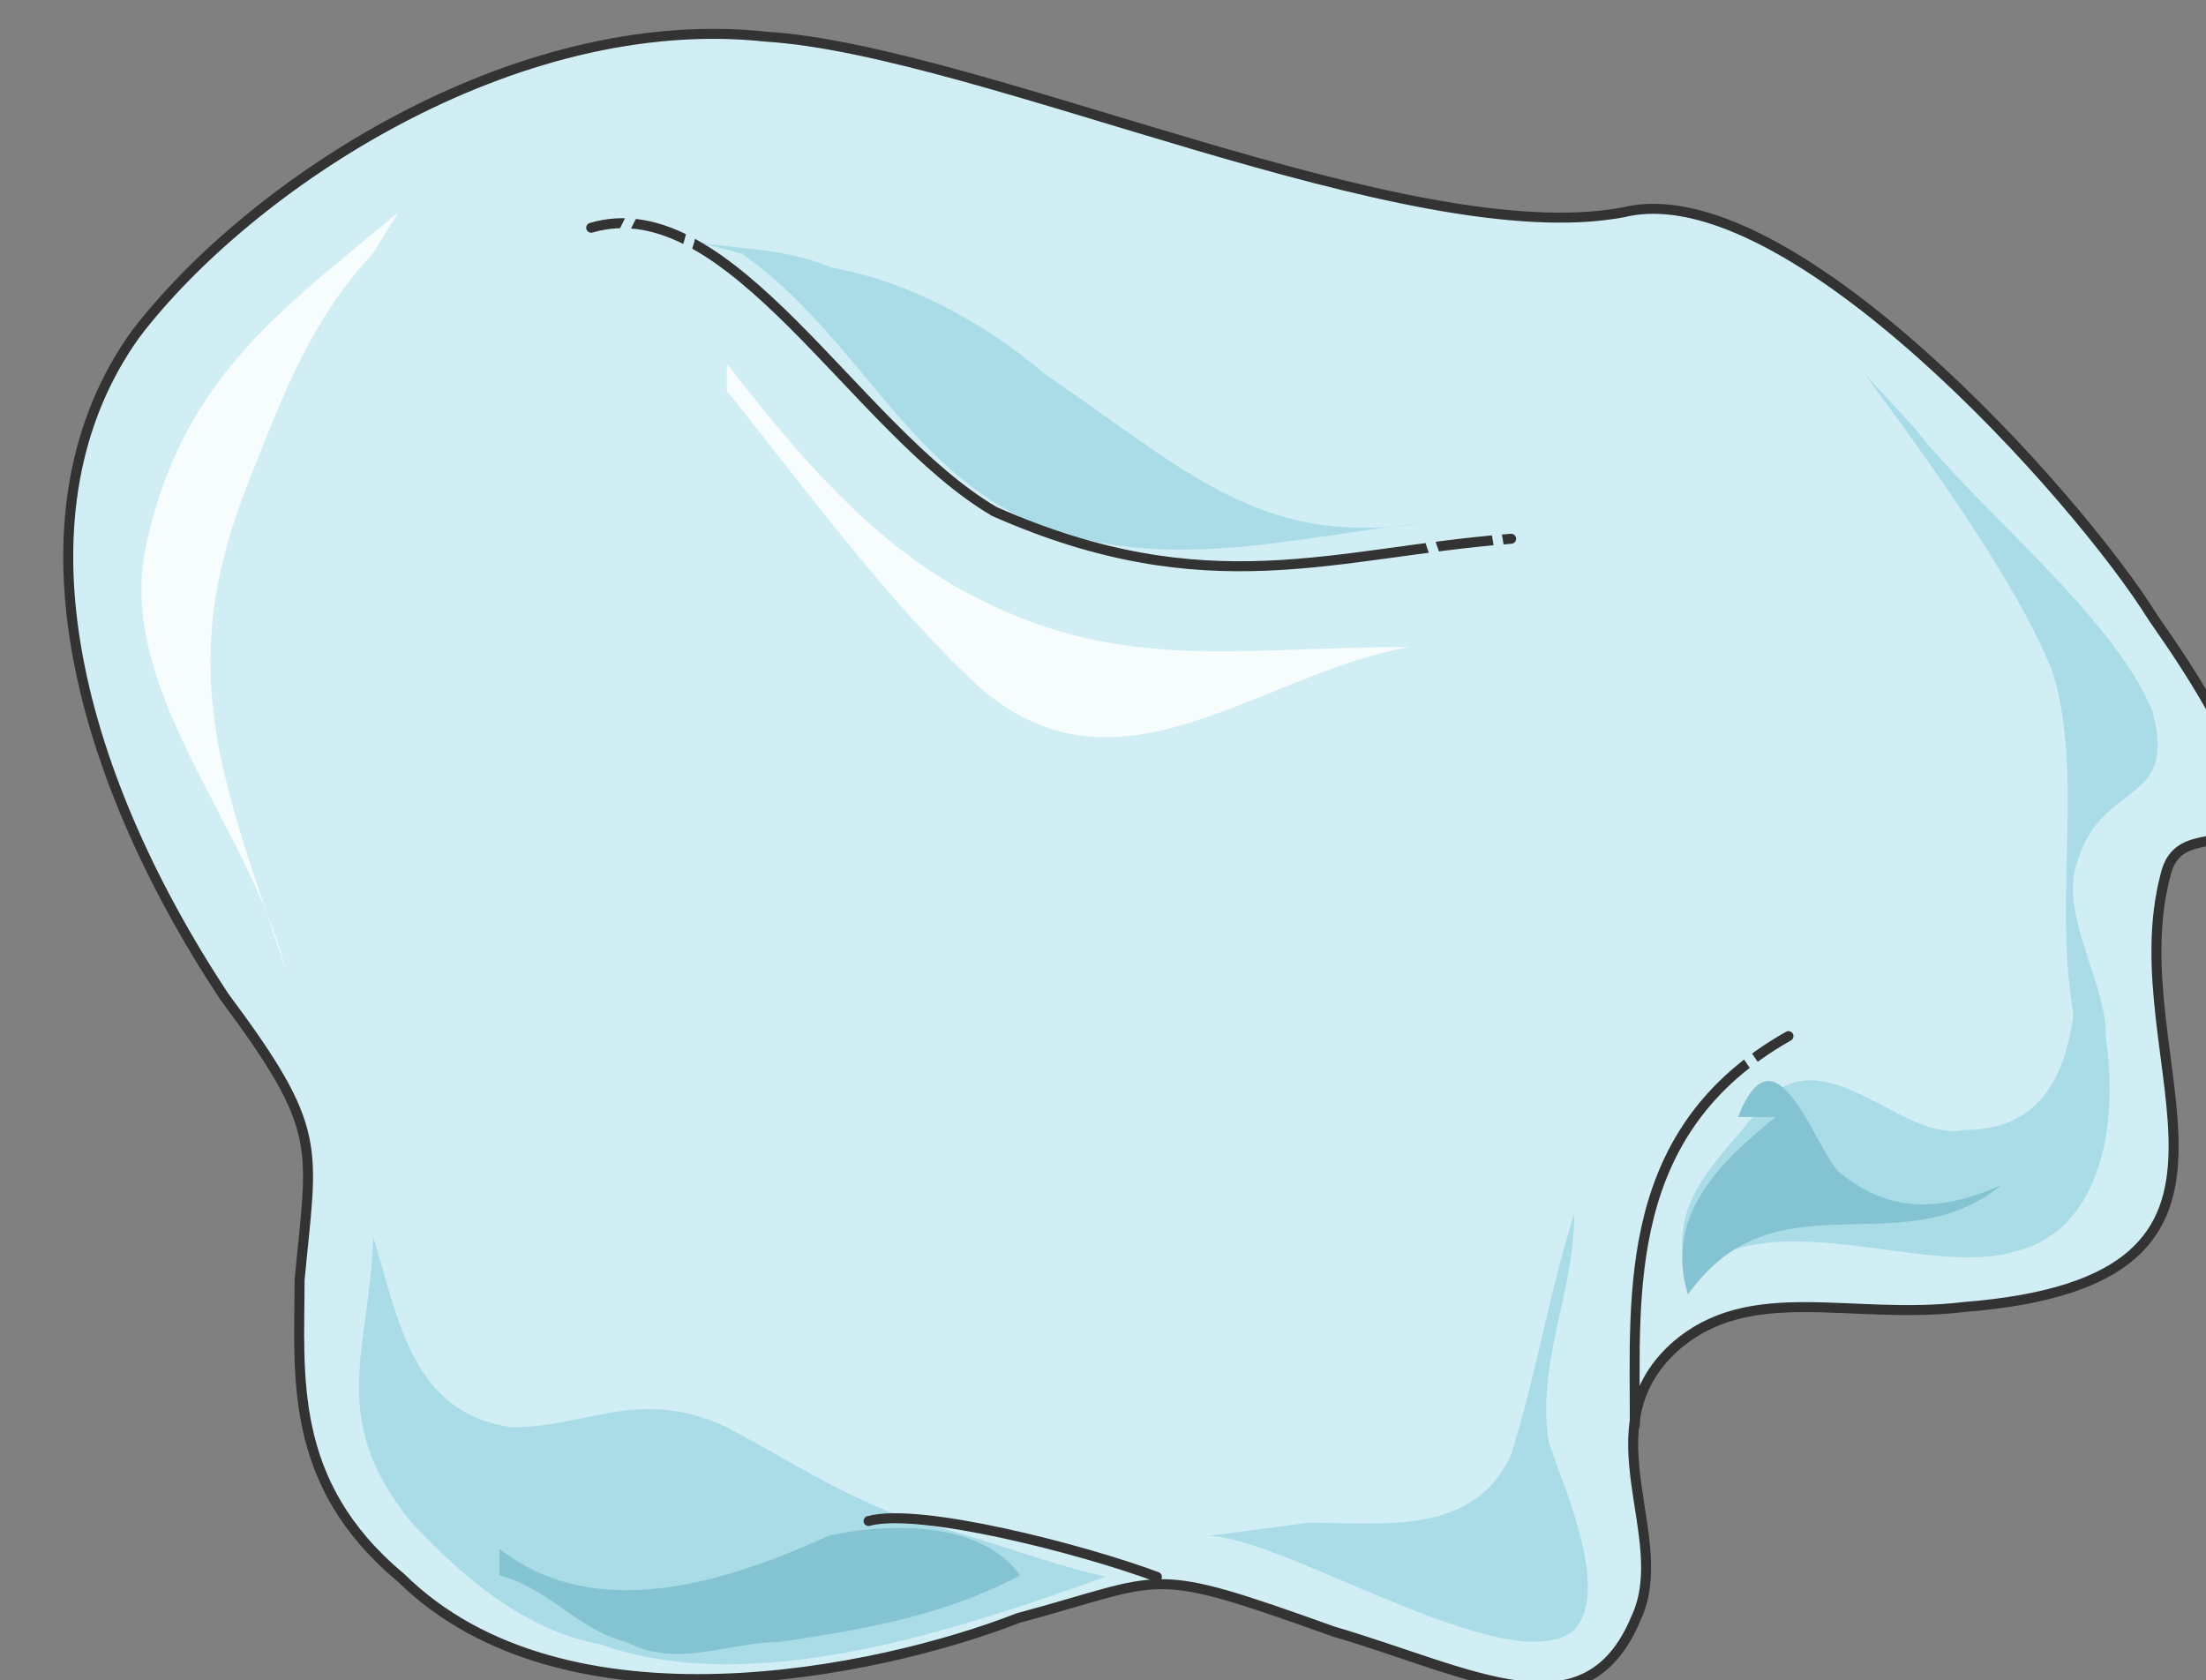<svg xmlns="http://www.w3.org/2000/svg" version="1.0" viewBox="0 0 176.769 134.627"><rect x="0" y="0" width="176.769" height="134.627" fill="#808080" stroke="none"/><defs><clipPath clipPathUnits="userSpaceOnUse" id="a"><path d="M4.477 1.679H181.01v134.718H4.477z"/></clipPath></defs><path clip-path="url(#a)" d="M130.101 17.01c13.132-3.238 36.378 22.746 42.434 32.5 3.039 4.337 8.076 11.913 7.076 15.17 0 4.318-5.057 1.08-6.076 5.398-4.038 15.17 11.113 32.5-16.15 34.659-9.095 1.099-17.19-2.16-23.246 3.258-7.076 6.496 0 15.17-3.038 21.666-4.038 9.735-13.132 4.338-24.246 1.08-15.15-5.417-13.132-4.338-25.264-1.08-11.114 4.338-36.358 9.735-49.49-3.258-9.095-7.575-8.096-16.25-8.096-23.825 1.02-10.834 2.02-11.913-6.056-22.746C5.816 61.422.76 40.835 10.873 26.764 19.968 14.85 41.175.76 61.383 2.938c17.19 1.08 51.529 17.33 68.718 14.072z" fill="#d1eef5" fill-rule="evenodd"/><path d="M29.922 98.06c0 9.795-4.058 15.231 3.038 23.926 4.058 4.357 9.114 8.695 15.19 9.794 12.133 4.338 28.344-1.1 40.476-5.437-5.057-1.099-10.114-3.258-15.17-4.357-6.077-2.179-9.115-4.337-15.191-7.615-7.076-3.258-11.134 0-17.21 0-8.095-1.08-9.114-8.695-11.133-15.211zm66.859 25.025c6.077 0 24.286 11.833 29.363 7.536 3.018-3.218-1.02-11.833-2.04-15.051-.999-6.456 2.04-11.853 2.04-18.309-2.04 6.456-3.039 12.912-5.077 19.368-3.019 6.456-10.114 5.397-16.19 5.397zm44.513-34.719c-3.018 4.338-8.055 7.596-6.036 14.092 6.036-6.496 19.128 0 26.184-2.159 9.055-2.158 9.055-16.27 5.037-24.945 0 7.596-1 15.191-9.054 15.191-5.037 1.08-11.094-7.595-16.13-2.179z" fill="#aadce8" fill-rule="evenodd"/><path d="M153.407 34.28c5.037 6.515 16.07 15.19 19.088 22.765 2 7.596-4.017 5.417-6.016 11.933-2.019 5.417 5.017 13.012 1 17.33-4.018-10.834 0-22.747-3.019-32.5-3.018-7.596-11.053-18.43-15.07-23.866zM59.484 20.348c9.134 6.456 13.172 17.23 23.306 21.527 10.154 4.297 21.287 1.079 31.42 0-13.171 2.158-19.248-4.298-30.4-11.833-5.058-4.318-11.154-7.536-17.23-8.615-5.057-2.159-10.134-1.08-15.211-3.238z" fill="#aadce8" fill-rule="evenodd"/><path d="M40.016 126.243c4.077 1.07 6.116 4.278 10.184 5.347 4.067 2.129 8.145 0 12.212 0 7.126-1.07 13.232-2.138 19.338-5.347-3.048-4.277-10.173-4.277-15.26-3.208-7.126 3.208-18.33 7.486-26.474 1.07zm102.258-36.737c-3.998 3.278-9.035 7.675-7.016 14.231 7.016-9.854 17.07-2.179 25.085-8.755-5.017 2.2-9.035 2.2-13.032-1.099-2.02-2.179-5.037-12.053-8.035-4.377z" fill="#84c3d2" fill-rule="evenodd"/><path d="M31.94 16.99c-9.034 7.595-17.069 13.022-20.087 26.044-3.018 11.933 8.035 22.786 11.053 34.719-5.027-15.19-9.044-23.866-3.018-39.056 3.018-7.596 5.027-13.023 10.044-18.45zm26.305 12.152c5.077 6.496 11.153 14.052 19.248 18.37 12.153 6.495 21.267 4.337 35.439 4.337-12.153 2.158-23.286 12.952-34.42 3.238-7.095-6.476-14.191-16.21-20.267-23.766z" fill="#f7fcfd" fill-rule="evenodd"/><path clip-path="url(#a)" d="M130.101 17.01c13.132-3.238 36.378 22.746 42.434 32.5 3.039 4.337 8.076 11.913 7.076 15.17 0 4.318-5.057 1.08-6.076 5.398-4.038 15.17 11.113 32.5-16.15 34.659-9.095 1.099-17.19-2.16-23.246 3.258-7.076 6.496 0 15.17-3.038 21.666-4.038 9.735-13.132 4.338-24.246 1.08-15.15-5.417-13.132-4.338-25.264-1.08-11.114 4.338-36.358 9.735-49.49-3.258-9.095-7.575-8.096-16.25-8.096-23.825 1.02-10.834 2.02-11.913-6.056-22.746C5.816 61.422.76 40.835 10.873 26.764 19.968 14.85 41.175.76 61.383 2.938c17.19 1.08 51.529 17.33 68.718 14.072" fill="none" stroke="#333" stroke-width=".8" stroke-linecap="round" stroke-linejoin="round"/><path d="M143.313 83.03c-13.352 7.535-12.312 20.447-12.312 31.18m-9.914-71.036c-14.132 1.08-24.226 5.397-41.395-2.179C68.578 34.5 58.485 14.991 47.372 18.25m45.332 108.113c-6.017-2.238-19.069-5.596-23.106-4.477" fill="none" stroke="#333" stroke-width=".8" stroke-linecap="round" stroke-linejoin="round"/><path d="M48.17 23.736c1.01-3.308 3.029-9.944 6.047-8.835 4.028 1.11-2.009 11.043-2.009 11.043m67.999 19.249c0-2.2-1-5.477-1.999-8.775-8.075 1.1-2.018 10.953 0 14.231m23.106 35.659c-1.079-1.12-2.178-3.358-3.278-4.478" fill="none" stroke="#d1eef5" stroke-width=".8" stroke-miterlimit="8"/></svg>